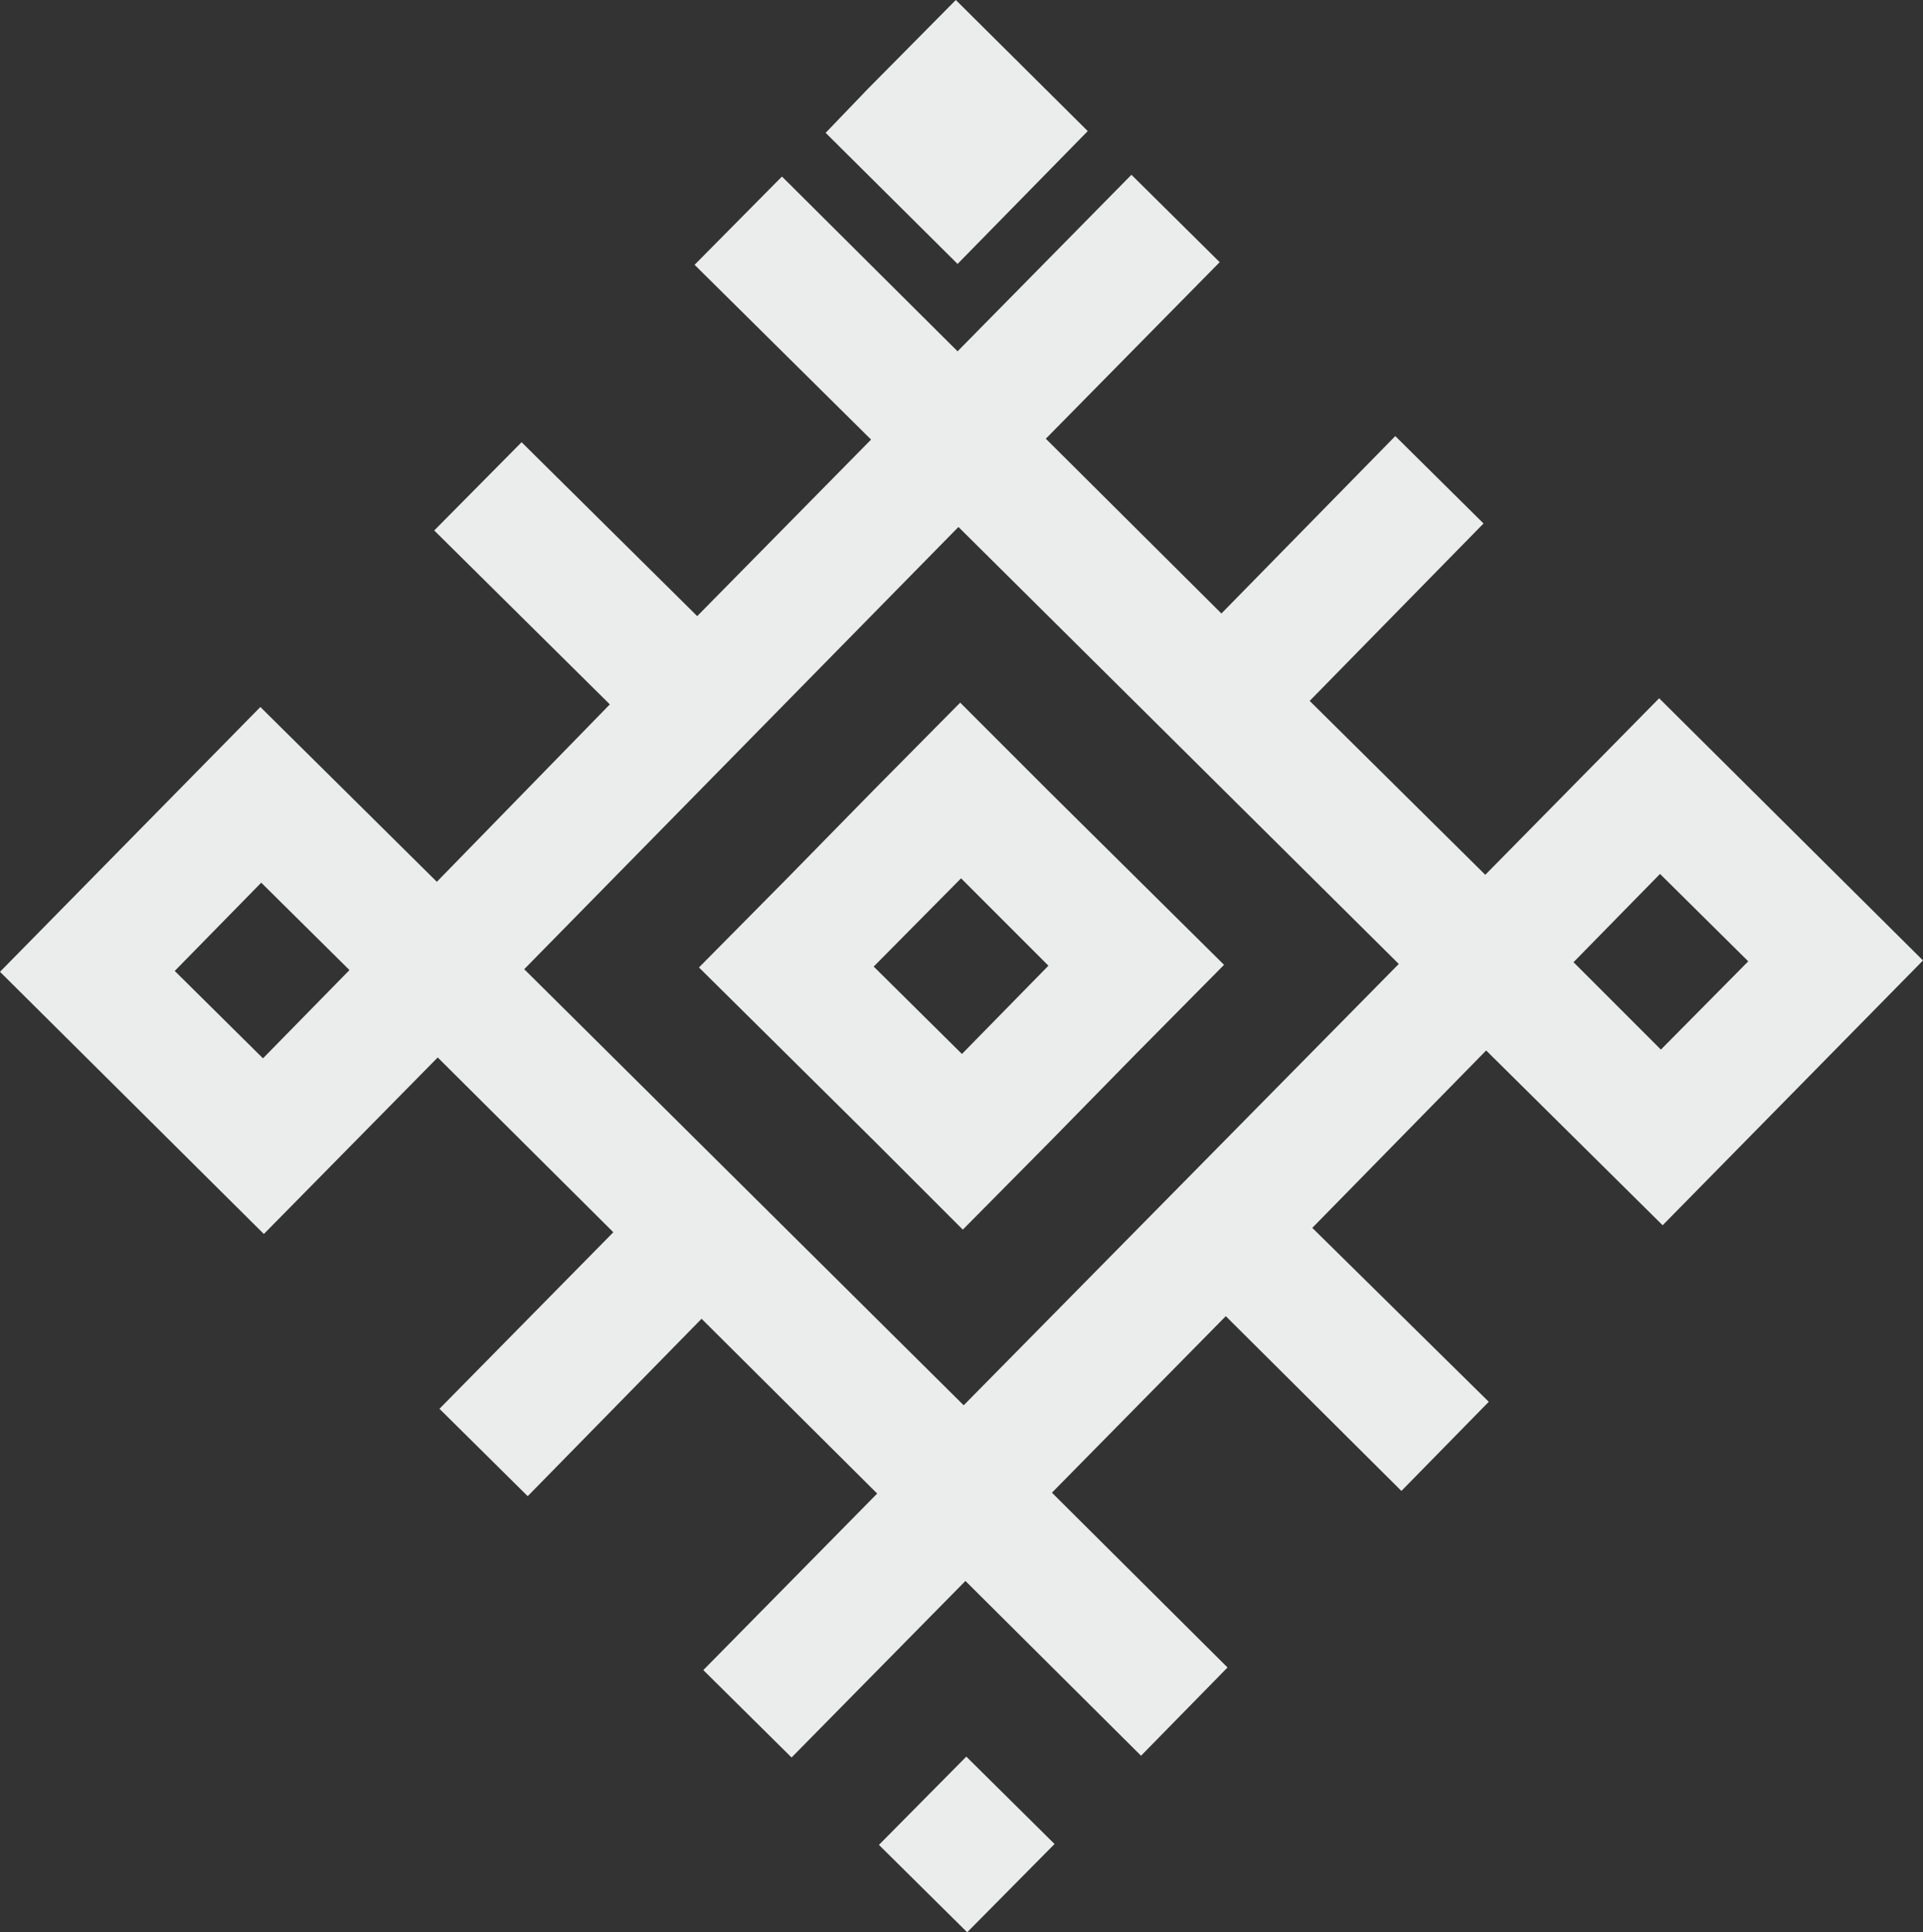<?xml version="1.0" encoding="UTF-8"?> <svg xmlns="http://www.w3.org/2000/svg" xmlns:xlink="http://www.w3.org/1999/xlink" xml:space="preserve" width="22.009mm" height="22.109mm" version="1.1" style="shape-rendering:geometricPrecision; text-rendering:geometricPrecision; image-rendering:optimizeQuality; fill-rule:evenodd; clip-rule:evenodd" viewBox="0 0 2201 2211"><rect x="0" y="0" width="2201" height="2211" fill="#333333" stroke="none"/> <defs> <style type="text/css"> .fil0 {fill:#EBECEC;fill-rule:nonzero} </style> </defs> <g id="Слой_x0020_1">  <g id="_784205936"> <polygon class="fil0" points="1006,2111 1107,2211 1207,2110 1106,2010 "></polygon> <path class="fil0" d="M299 1010l101 100 -99 101 -101 -100 99 -101zm798 -407l504 500 -498 505 -503 -499 497 -506zm803 397l101 100 -100 101 -100 -100 99 -101zm-1598 412l199 -202 201 200 -199 202 101 100 199 -203 201 200 -199 202 101 100 199 -202 201 200 99 -101 -201 -200 199 -202 201 200 100 -102 -202 -199 199 -203 202 200 298 -303 -302 -300 -199 202 -201 -199 199 -203 -101 -100 -199 203 -201 -200 199 -202 -101 -100 -199 202 -201 -200 -100 101 202 200 -199 202 -201 -199 -100 101 201 199 -198 203 -101 -100 -101 -100 -298 303 302 300 0 0z"></path> <polygon class="fil0" points="1245,150 1094,0 994,101 945,152 1096,302 "></polygon> <path class="fil0" d="M1100 1005l100 100 -99 101 -101 -100 100 -101zm-98 302l100 100 100 -101 99 -101 100 -101 -101 -100 -101 -100 -100 -100 -100 101 -99 101 -100 101 202 200 0 0z"></path> </g> </g> </svg> 